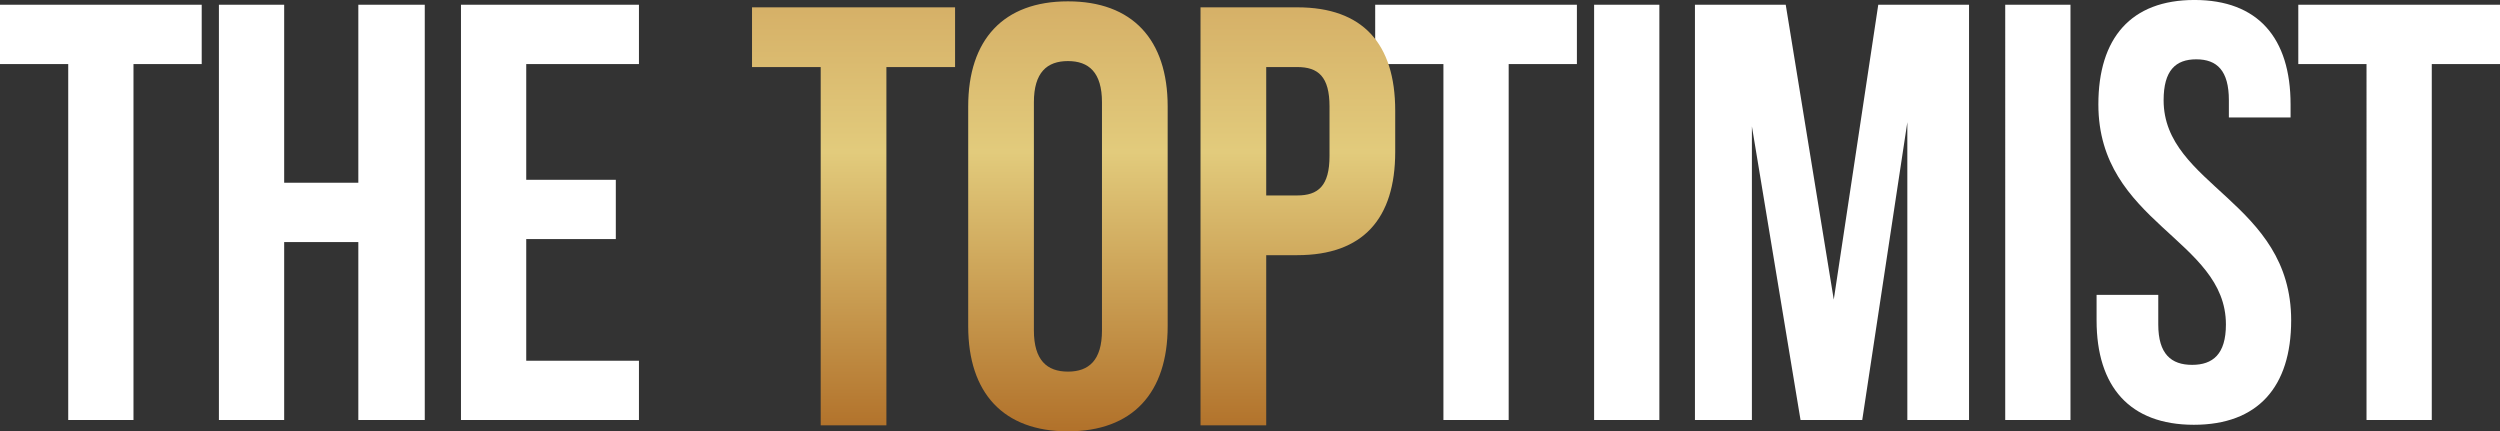 <svg xmlns="http://www.w3.org/2000/svg" xmlns:xlink="http://www.w3.org/1999/xlink" width="931.294" height="160.683" viewBox="0 0 931.294 160.683"><rect x="0" y="0" width="931.294" height="160.683" fill="#333333" stroke="none"/><defs><linearGradient id="linear-gradient" x1="0.5" x2="0.5" y2="1" gradientUnits="objectBoundingBox"><stop offset="0" stop-color="#b1712a"></stop><stop offset="0.358" stop-color="#d6b168"></stop><stop offset="0.573" stop-color="#e2cb7c"></stop><stop offset="1" stop-color="#b1712a"></stop></linearGradient></defs><g id="Group_246" data-name="Group 246" transform="translate(-1061.768 -3725.532)"><path id="Path_20447" data-name="Path 20447" d="M1.768-132.6H27.183V0h24.31V-132.6H76.908v-22.1H1.768ZM107.627-66.3h27.625V0H160V-154.7H135.252v66.3H107.627v-66.3H83.317V0h24.31ZM197.8-132.6h41.99v-22.1h-66.3V0h66.3V-22.1H197.8V-67.4h33.371V-89.5H197.8Zm316.251,0h25.415V0h24.31V-132.6h25.415v-22.1h-75.14ZM595.6,0h24.31V-154.7H595.6Zm71.383-154.7H633.165V0h21.216V-109.4L672.5,0h22.984l16.8-110.942V0h22.984V-154.7H701.454L684.879-44.863ZM748.748,0h24.31V-154.7h-24.31Zm34.7-117.572c0,44.2,47.515,50.167,47.515,81.991,0,11.05-4.862,15.028-12.6,15.028s-12.6-3.978-12.6-15.028v-11.05H782.782v9.5c0,24.752,12.376,38.9,36.244,38.9s36.244-14.144,36.244-38.9c0-44.2-47.515-50.167-47.515-81.991,0-11.05,4.42-15.249,12.155-15.249s12.155,4.2,12.155,15.249v6.409h22.984v-4.862c0-24.752-12.155-38.9-35.8-38.9S783.445-142.324,783.445-117.572ZM857.922-132.6h25.415V0h24.31V-132.6h25.415v-22.1h-75.14Z" transform="translate(1060 3882)" fill="#fff"></path><path id="Path_5195" data-name="Path 5195" d="M27.324,55H51.8V-78.478H77.38v-22.247H1.74v22.247H27.324Zm92.1,2.225c24.027,0,37.153-14.238,37.153-39.155V-63.8c0-24.917-13.126-39.155-37.153-39.155S82.274-88.712,82.274-63.8V18.074C82.274,42.99,95.4,57.229,119.427,57.229Zm0-22.247c-7.786,0-12.681-4.227-12.681-15.35V-65.353c0-11.124,4.894-15.35,12.681-15.35s12.681,4.227,12.681,15.35V19.631C132.108,30.755,127.213,34.982,119.427,34.982ZM168.815,55h24.472V-8.4h11.568c24.472,0,36.485-13.571,36.485-38.487v-15.35c0-24.917-12.013-38.487-36.485-38.487h-36.04Zm24.472-85.651V-78.478h11.568c7.786,0,12.013,3.56,12.013,14.683V-45.33c0,11.124-4.227,14.683-12.013,14.683Z" transform="translate(1340.168 3828.987)" fill="url(#linear-gradient)"></path></g></svg>
